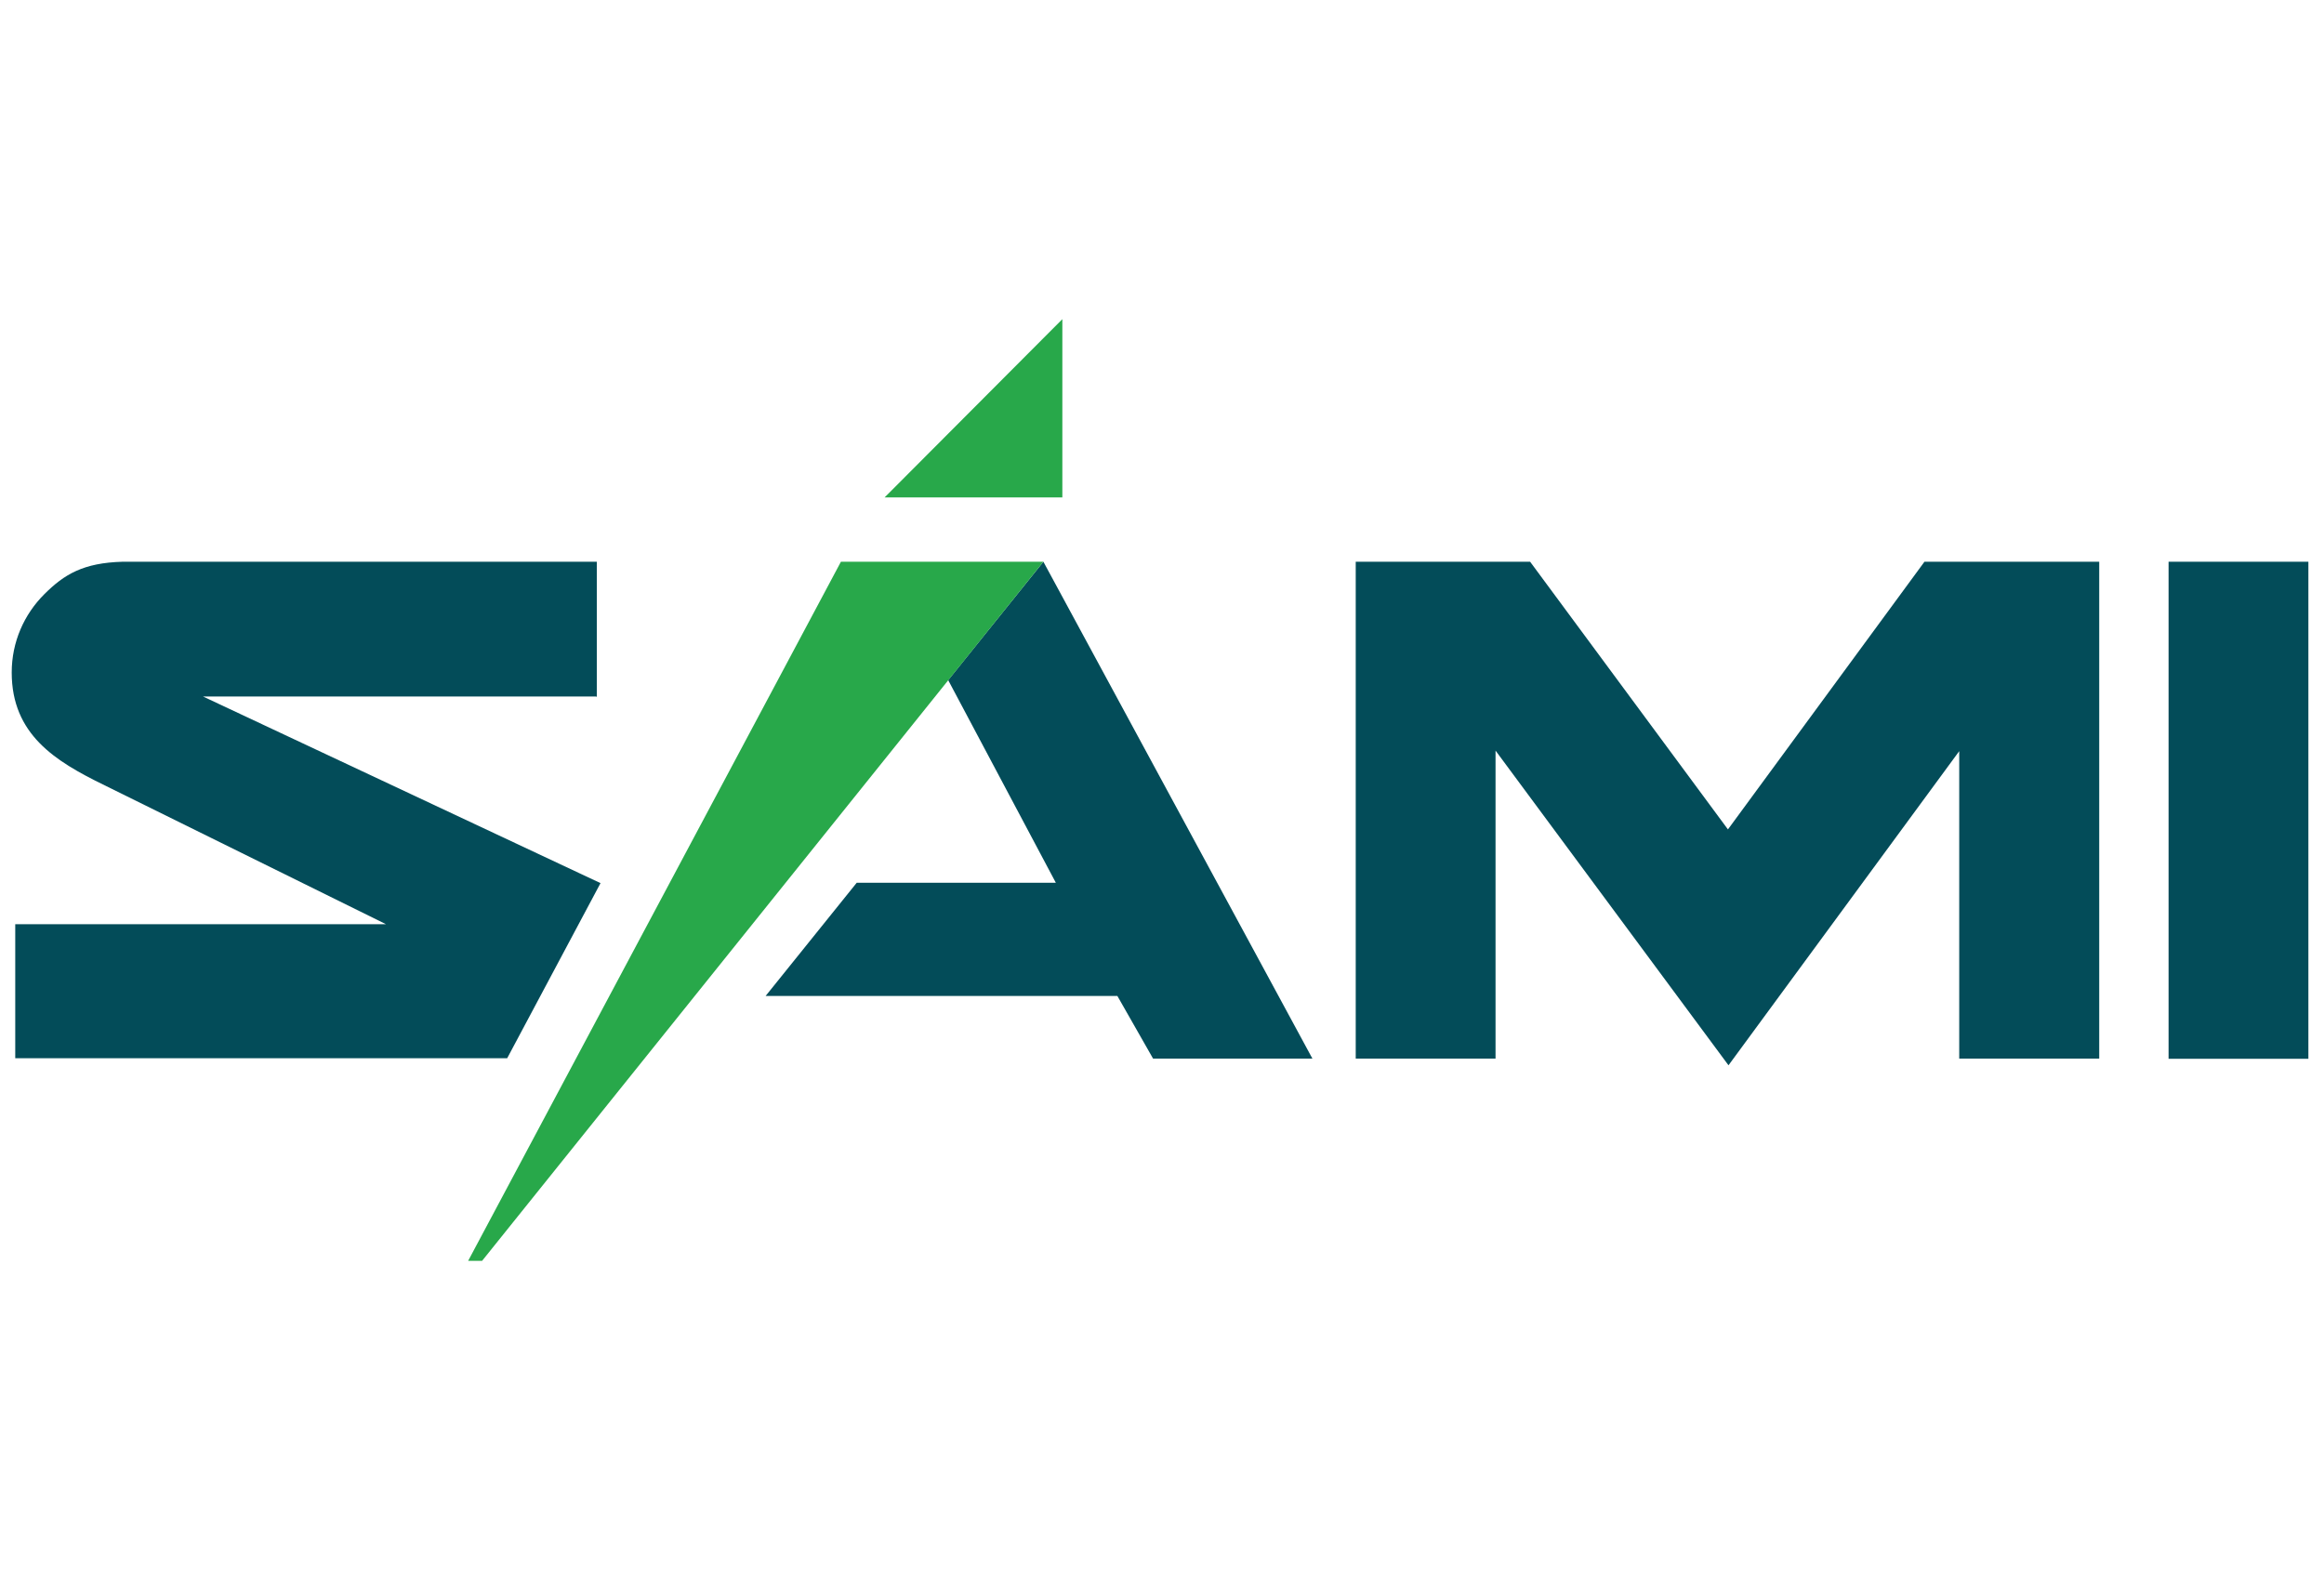 <svg xmlns="http://www.w3.org/2000/svg" id="Layer_1" data-name="Layer 1" viewBox="0 0 125 85"><defs><style>      .cls-1 {        fill: #034c59;      }      .cls-2 {        fill: #28a84a;      }    </style></defs><g><polygon class="cls-1" points="56.79 47.49 46.08 47.49 41.18 53.58 60.1 53.58 62.02 56.95 70.59 56.95 56.12 30.22 51 36.59 56.79 47.49"></polygon><polygon class="cls-1" points="112.87 30.22 112.87 30.22 103.51 30.22 92.94 44.62 82.3 30.22 72.92 30.22 72.92 30.22 72.92 56.95 80.44 56.95 80.44 40.38 92.97 57.31 105.38 40.41 105.38 56.95 112.91 56.95 112.91 30.22 112.87 30.22"></polygon><rect class="cls-1" x="116.64" y="30.22" width="7.52" height="26.74"></rect><path class="cls-1" d="M32.1,37.49v-7.27H6.59c-2.1.06-3.13.67-4.21,1.75-1.08,1.08-1.75,2.56-1.75,4.21,0,3.33,2.35,4.77,4.9,6.02l15.23,7.52H.82v7.21h26.46l5.02-9.42-21.38-10.04h21.15l.02.02Z"></path></g><g><polygon class="cls-2" points="25.18 67.83 25.93 67.83 56.12 30.22 45.23 30.22 25.18 67.83"></polygon><polygon class="cls-2" points="57.14 17.17 47.58 26.76 57.14 26.76 57.14 17.17"></polygon></g></svg>